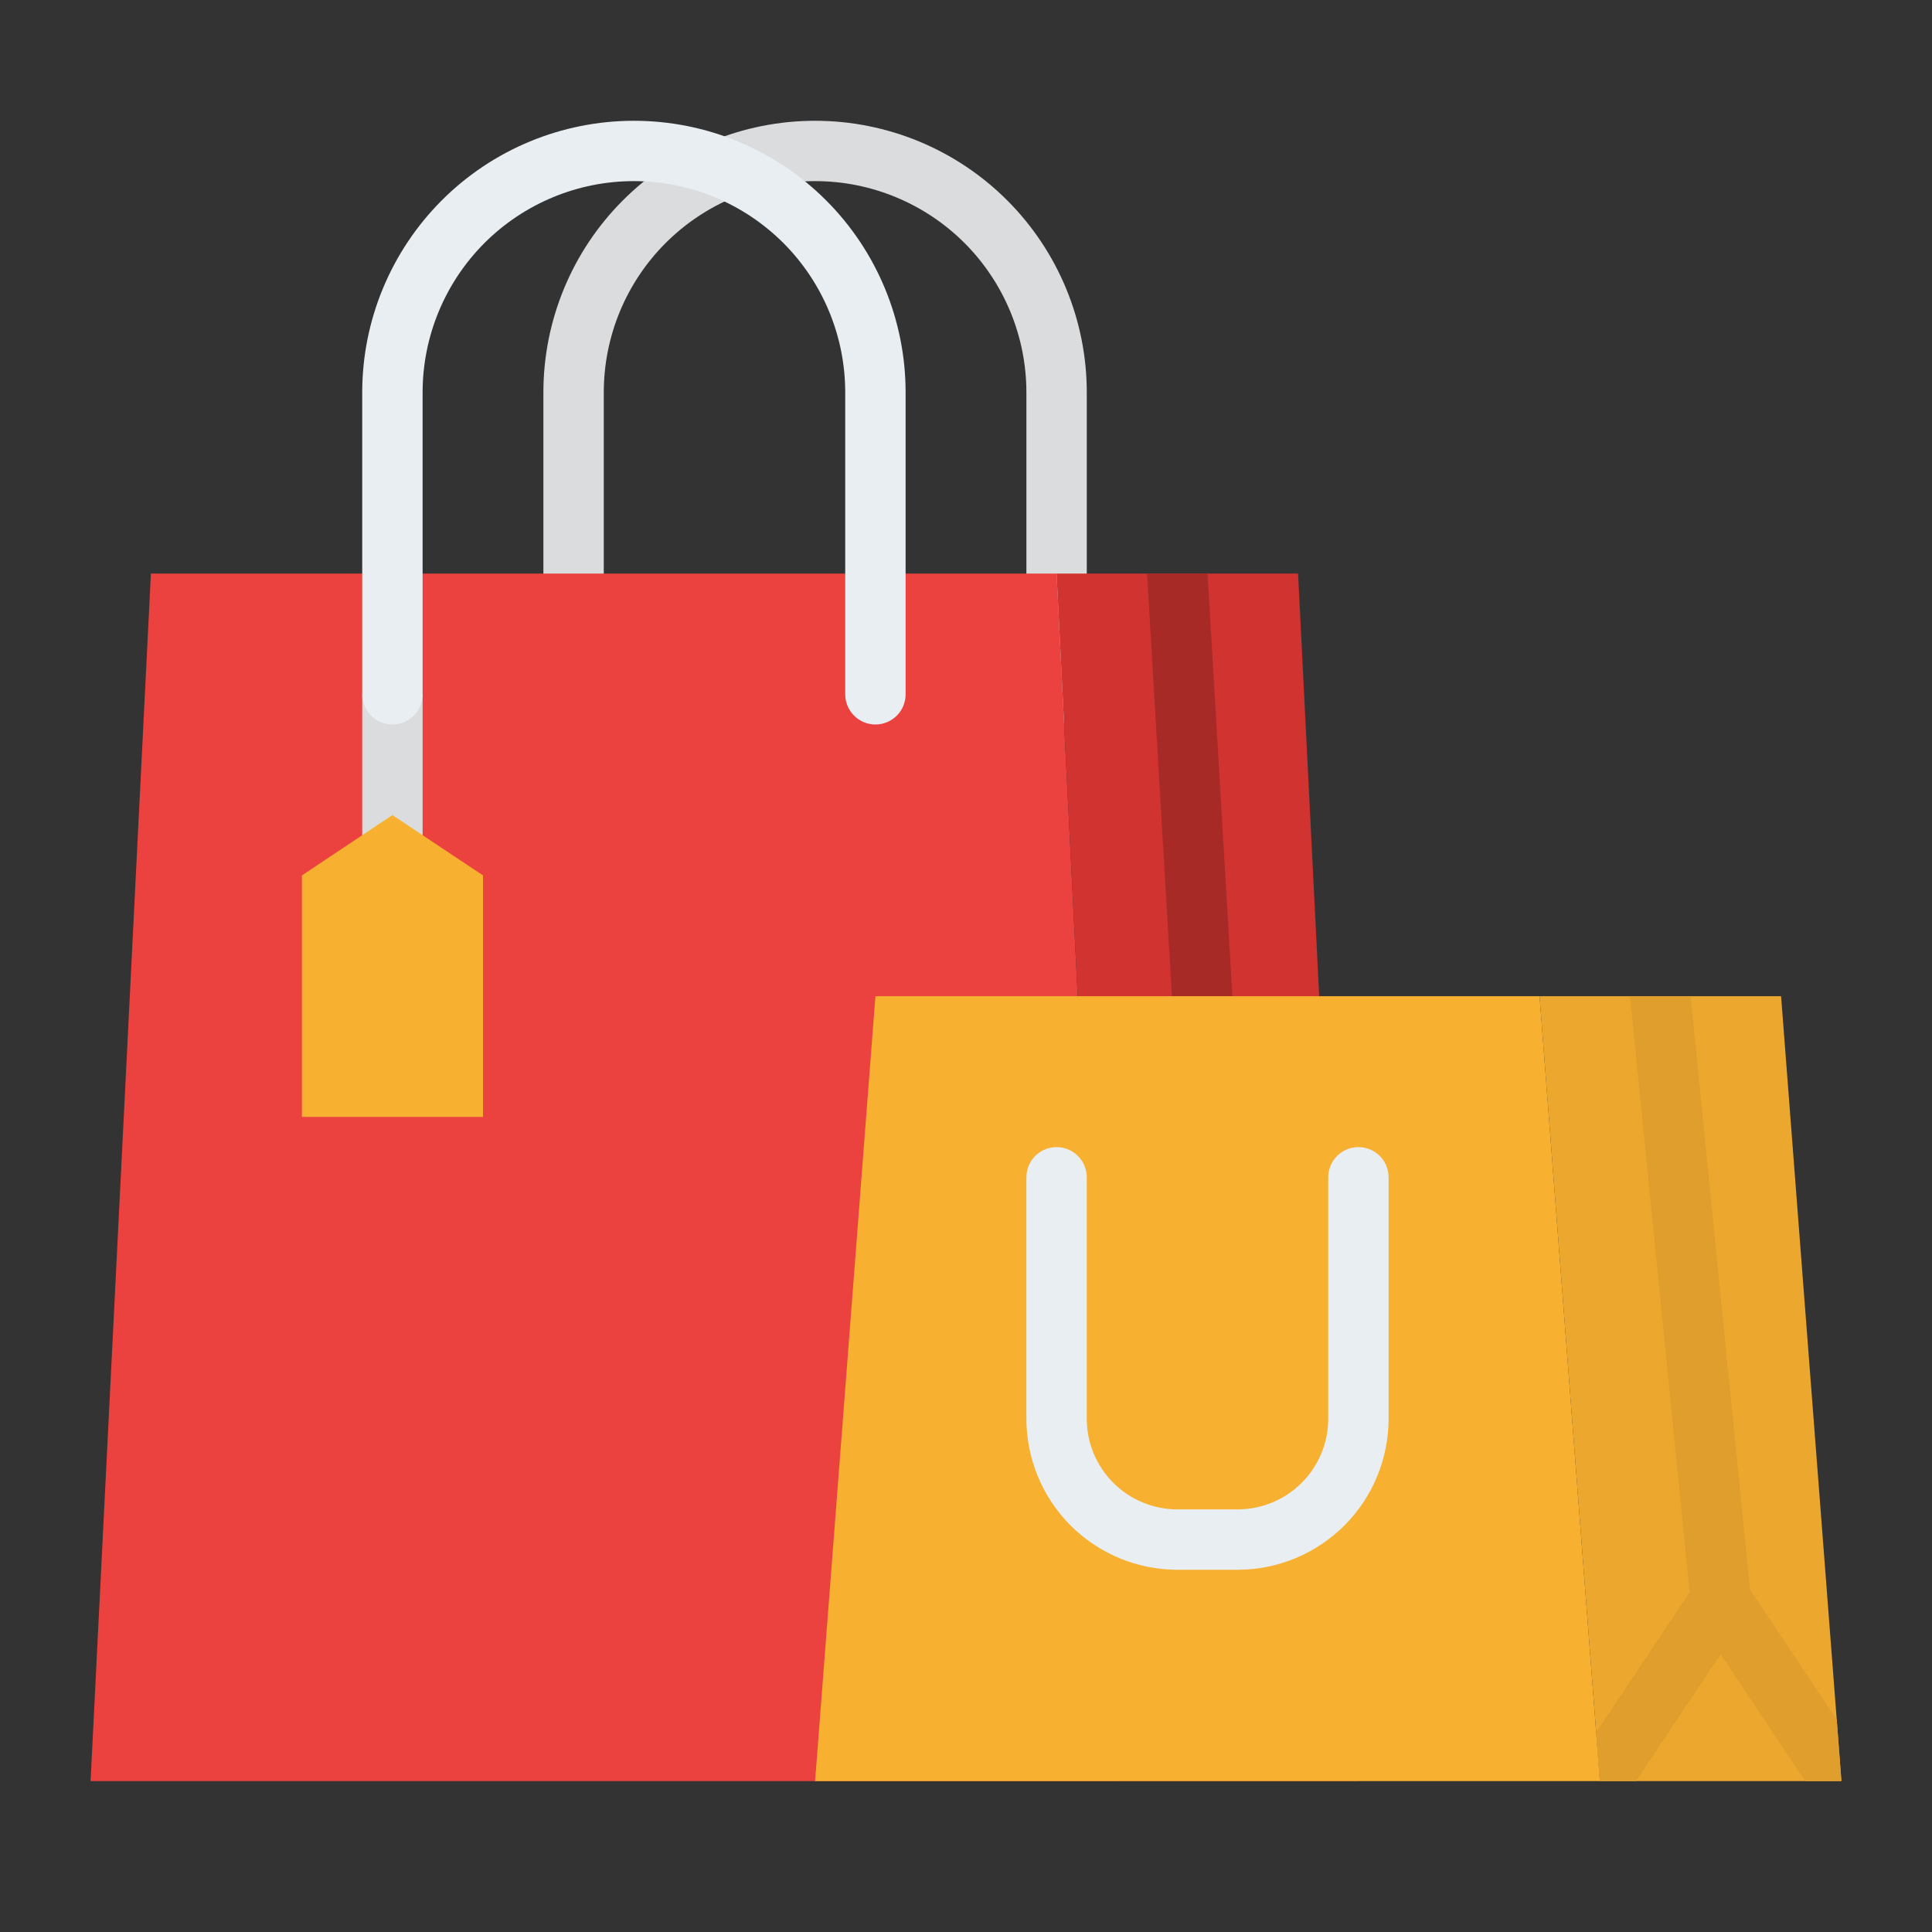 <svg width="35" height="35" viewBox="0 0 35 35" fill="none" xmlns="http://www.w3.org/2000/svg">
<rect x="0" y="0" width="35" height="35" fill="#333333" stroke="none"/>
<path d="M19.141 13.125C18.996 13.125 18.857 13.067 18.754 12.965C18.651 12.862 18.594 12.723 18.594 12.578V7.109C18.594 6.094 18.19 5.12 17.473 4.402C16.755 3.685 15.781 3.281 14.766 3.281C13.75 3.281 12.777 3.685 12.059 4.402C11.341 5.12 10.938 6.094 10.938 7.109V12.578C10.938 12.723 10.88 12.862 10.777 12.965C10.675 13.067 10.536 13.125 10.391 13.125C10.246 13.125 10.107 13.067 10.004 12.965C9.901 12.862 9.844 12.723 9.844 12.578V7.109C9.844 5.804 10.362 4.552 11.285 3.629C12.208 2.706 13.46 2.188 14.766 2.188C16.071 2.188 17.323 2.706 18.246 3.629C19.169 4.552 19.688 5.804 19.688 7.109V12.578C19.688 12.723 19.63 12.862 19.527 12.965C19.425 13.067 19.286 13.125 19.141 13.125Z" fill="#DADCDE"/>
<path d="M20.234 32.266H1.641L2.734 10.391H19.141L20.234 32.266Z" fill="#EB423F"/>
<path d="M24.609 32.266H20.234L19.141 10.391H23.516L24.609 32.266Z" fill="#D13330"/>
<path d="M22.454 29.531C22.443 29.531 22.432 29.531 22.421 29.531C22.282 29.531 22.148 29.478 22.046 29.382C21.945 29.287 21.884 29.156 21.876 29.017L20.782 10.423C20.781 10.412 20.781 10.402 20.781 10.391H21.876L22.968 28.952C22.977 29.097 22.927 29.239 22.831 29.348C22.734 29.456 22.599 29.522 22.454 29.531V29.531Z" fill="#A82A27"/>
<path d="M33.359 32.266H28.984L28.916 31.382V31.381L27.891 18.047H32.266L33.274 31.151V31.151L33.359 32.266Z" fill="#EBA72E"/>
<path d="M31.227 29.529C31.208 29.53 31.19 29.531 31.171 29.531C31.036 29.531 30.905 29.481 30.805 29.39C30.704 29.299 30.641 29.174 30.628 29.039L30.608 28.844L29.534 18.102C29.532 18.083 29.531 18.065 29.531 18.047H30.628L31.702 28.794L31.716 28.93C31.723 29.001 31.716 29.073 31.695 29.142C31.675 29.211 31.641 29.275 31.595 29.331C31.55 29.386 31.494 29.432 31.431 29.466C31.367 29.5 31.298 29.521 31.227 29.529V29.529Z" fill="#E09F2C"/>
<path d="M33.359 32.266H32.702L31.172 29.97L29.642 32.266H28.984L28.916 31.382V31.381L30.608 28.844L30.717 28.681C30.767 28.606 30.834 28.545 30.914 28.502C30.993 28.46 31.082 28.438 31.172 28.438C31.262 28.438 31.351 28.46 31.43 28.502C31.509 28.545 31.577 28.606 31.627 28.681L31.702 28.794L33.274 31.151V31.151L33.359 32.266Z" fill="#E09F2C"/>
<path d="M28.984 32.266H14.766L15.859 18.047H27.891L28.984 32.266Z" fill="#F7B030"/>
<path d="M22.422 28.438H21.328C20.603 28.437 19.908 28.148 19.395 27.636C18.883 27.123 18.595 26.428 18.594 25.703V21.328C18.594 21.183 18.651 21.044 18.754 20.941C18.857 20.839 18.996 20.781 19.141 20.781C19.286 20.781 19.425 20.839 19.527 20.941C19.63 21.044 19.688 21.183 19.688 21.328V25.703C19.688 26.138 19.861 26.555 20.169 26.863C20.476 27.17 20.893 27.343 21.328 27.344H22.422C22.857 27.343 23.274 27.17 23.581 26.863C23.889 26.555 24.062 26.138 24.062 25.703V21.328C24.062 21.183 24.12 21.044 24.223 20.941C24.325 20.839 24.464 20.781 24.609 20.781C24.754 20.781 24.893 20.839 24.996 20.941C25.099 21.044 25.156 21.183 25.156 21.328V25.703C25.155 26.428 24.867 27.123 24.355 27.636C23.842 28.148 23.147 28.437 22.422 28.438V28.438Z" fill="#E9EEF2"/>
<path d="M6.562 12.578H7.656V15.859H6.562V12.578Z" fill="#DADCDE"/>
<path d="M7.109 13.125C6.964 13.125 6.825 13.067 6.723 12.965C6.62 12.862 6.562 12.723 6.562 12.578V7.109C6.562 5.804 7.081 4.552 8.004 3.629C8.927 2.706 10.179 2.188 11.484 2.188C12.79 2.188 14.042 2.706 14.965 3.629C15.888 4.552 16.406 5.804 16.406 7.109V12.578C16.406 12.723 16.349 12.862 16.246 12.965C16.143 13.067 16.004 13.125 15.859 13.125C15.714 13.125 15.575 13.067 15.473 12.965C15.37 12.862 15.312 12.723 15.312 12.578V7.109C15.312 6.094 14.909 5.12 14.191 4.402C13.473 3.685 12.5 3.281 11.484 3.281C10.469 3.281 9.495 3.685 8.777 4.402C8.06 5.12 7.656 6.094 7.656 7.109V12.578C7.656 12.723 7.599 12.862 7.496 12.965C7.394 13.067 7.254 13.125 7.109 13.125Z" fill="#E9EEF2"/>
<path d="M8.75 20.234H5.469V15.859L7.109 14.766L8.75 15.859V20.234Z" fill="#F7B030"/>
</svg>
